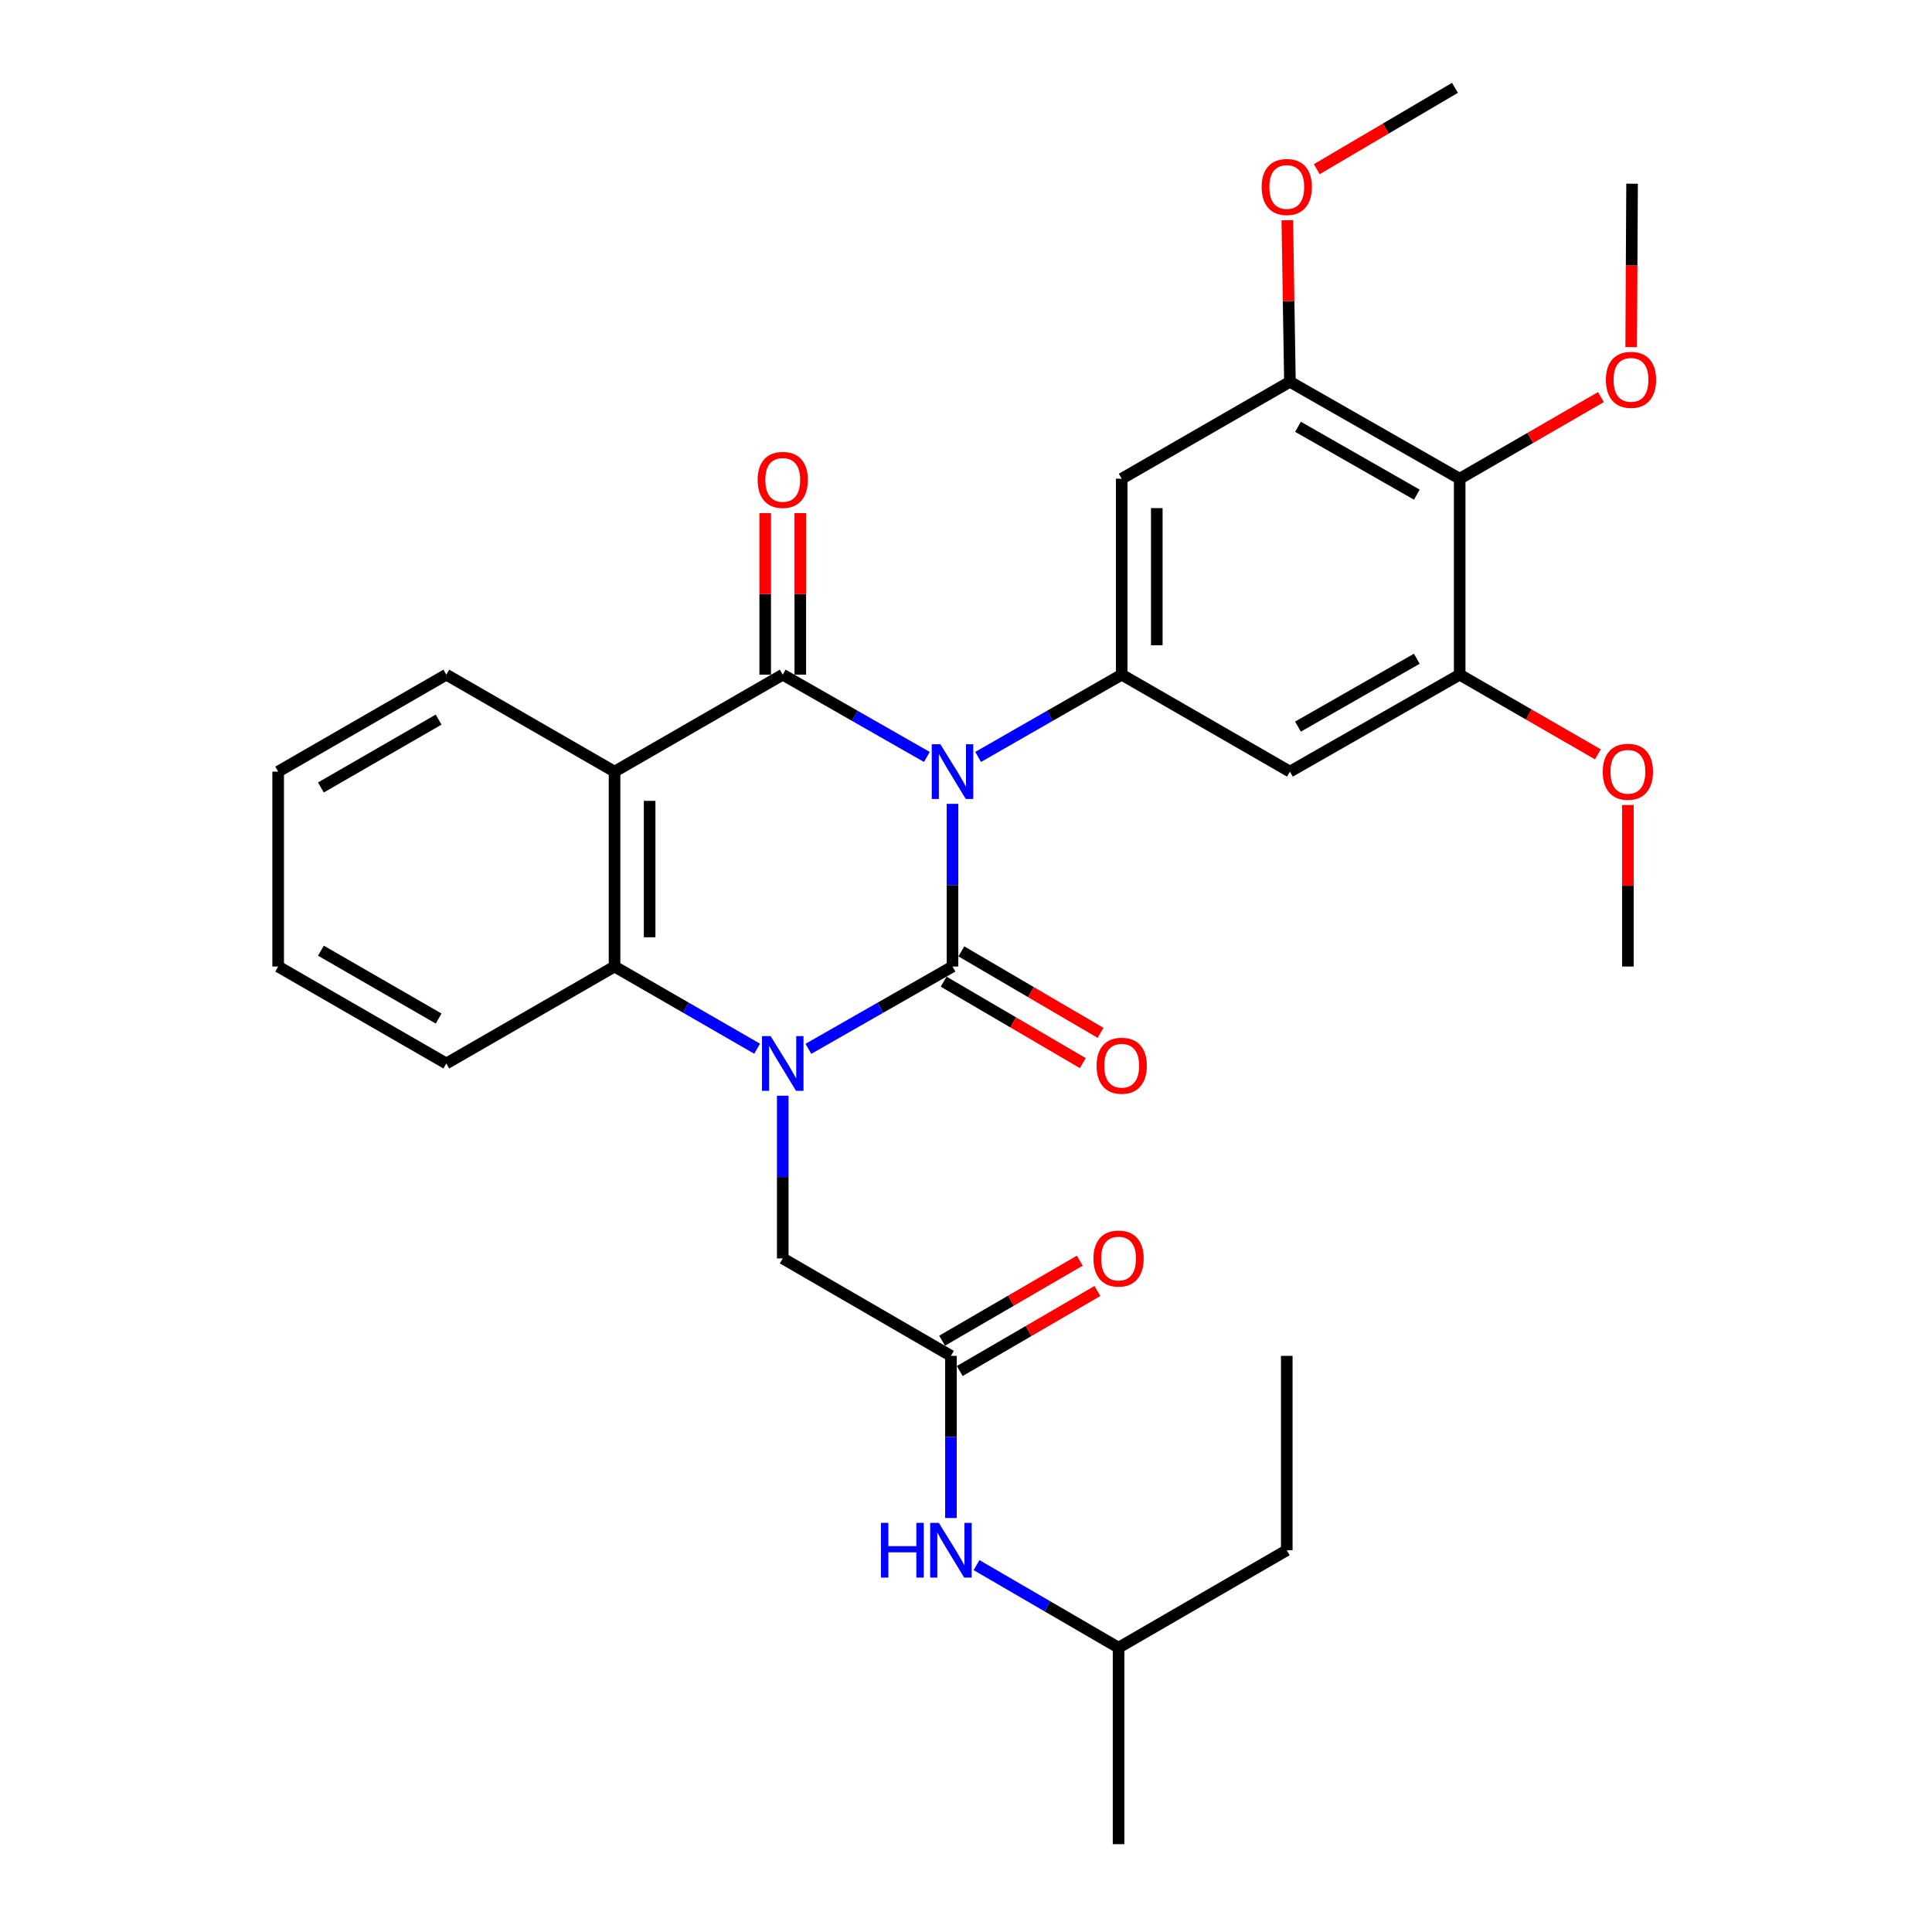 <?xml version='1.0' encoding='iso-8859-1'?>
<svg version='1.1' baseProfile='full'
              xmlns='http://www.w3.org/2000/svg'
                      xmlns:rdkit='http://www.rdkit.org/xml'
                      xmlns:xlink='http://www.w3.org/1999/xlink'
                  xml:space='preserve'
width='1000px' height='1000px' viewBox='0 0 1000 1000'>
<!-- END OF HEADER -->
<rect style='opacity:1.0;fill:#FFFFFF;stroke:none' width='1000' height='1000' x='0' y='0'> </rect>
<path class='bond-0' d='M 493.016,416.071 L 493.016,458.172' style='fill:none;fill-rule:evenodd;stroke:#0000FF;stroke-width:6px;stroke-linecap:butt;stroke-linejoin:miter;stroke-opacity:1' />
<path class='bond-0' d='M 493.016,458.172 L 493.016,500.272' style='fill:none;fill-rule:evenodd;stroke:#000000;stroke-width:6px;stroke-linecap:butt;stroke-linejoin:miter;stroke-opacity:1' />
<path class='bond-2' d='M 479.747,391.81 L 442.447,370.507' style='fill:none;fill-rule:evenodd;stroke:#0000FF;stroke-width:6px;stroke-linecap:butt;stroke-linejoin:miter;stroke-opacity:1' />
<path class='bond-2' d='M 442.447,370.507 L 405.148,349.205' style='fill:none;fill-rule:evenodd;stroke:#000000;stroke-width:6px;stroke-linecap:butt;stroke-linejoin:miter;stroke-opacity:1' />
<path class='bond-4' d='M 506.28,391.789 L 543.436,370.497' style='fill:none;fill-rule:evenodd;stroke:#0000FF;stroke-width:6px;stroke-linecap:butt;stroke-linejoin:miter;stroke-opacity:1' />
<path class='bond-4' d='M 543.436,370.497 L 580.592,349.205' style='fill:none;fill-rule:evenodd;stroke:#000000;stroke-width:6px;stroke-linecap:butt;stroke-linejoin:miter;stroke-opacity:1' />
<path class='bond-1' d='M 493.016,500.272 L 455.717,521.575' style='fill:none;fill-rule:evenodd;stroke:#000000;stroke-width:6px;stroke-linecap:butt;stroke-linejoin:miter;stroke-opacity:1' />
<path class='bond-1' d='M 455.717,521.575 L 418.418,542.878' style='fill:none;fill-rule:evenodd;stroke:#0000FF;stroke-width:6px;stroke-linecap:butt;stroke-linejoin:miter;stroke-opacity:1' />
<path class='bond-13' d='M 488.429,508.109 L 524.448,529.194' style='fill:none;fill-rule:evenodd;stroke:#000000;stroke-width:6px;stroke-linecap:butt;stroke-linejoin:miter;stroke-opacity:1' />
<path class='bond-13' d='M 524.448,529.194 L 560.468,550.278' style='fill:none;fill-rule:evenodd;stroke:#FF0000;stroke-width:6px;stroke-linecap:butt;stroke-linejoin:miter;stroke-opacity:1' />
<path class='bond-13' d='M 497.604,492.436 L 533.623,513.52' style='fill:none;fill-rule:evenodd;stroke:#000000;stroke-width:6px;stroke-linecap:butt;stroke-linejoin:miter;stroke-opacity:1' />
<path class='bond-13' d='M 533.623,513.52 L 569.642,534.605' style='fill:none;fill-rule:evenodd;stroke:#FF0000;stroke-width:6px;stroke-linecap:butt;stroke-linejoin:miter;stroke-opacity:1' />
<path class='bond-11' d='M 405.148,567.139 L 405.148,609.245' style='fill:none;fill-rule:evenodd;stroke:#0000FF;stroke-width:6px;stroke-linecap:butt;stroke-linejoin:miter;stroke-opacity:1' />
<path class='bond-11' d='M 405.148,609.245 L 405.148,651.35' style='fill:none;fill-rule:evenodd;stroke:#000000;stroke-width:6px;stroke-linecap:butt;stroke-linejoin:miter;stroke-opacity:1' />
<path class='bond-32' d='M 391.896,542.818 L 354.992,521.545' style='fill:none;fill-rule:evenodd;stroke:#0000FF;stroke-width:6px;stroke-linecap:butt;stroke-linejoin:miter;stroke-opacity:1' />
<path class='bond-32' d='M 354.992,521.545 L 318.087,500.272' style='fill:none;fill-rule:evenodd;stroke:#000000;stroke-width:6px;stroke-linecap:butt;stroke-linejoin:miter;stroke-opacity:1' />
<path class='bond-3' d='M 405.148,349.205 L 318.087,399.389' style='fill:none;fill-rule:evenodd;stroke:#000000;stroke-width:6px;stroke-linecap:butt;stroke-linejoin:miter;stroke-opacity:1' />
<path class='bond-14' d='M 414.229,349.205 L 414.229,307.399' style='fill:none;fill-rule:evenodd;stroke:#000000;stroke-width:6px;stroke-linecap:butt;stroke-linejoin:miter;stroke-opacity:1' />
<path class='bond-14' d='M 414.229,307.399 L 414.229,265.593' style='fill:none;fill-rule:evenodd;stroke:#FF0000;stroke-width:6px;stroke-linecap:butt;stroke-linejoin:miter;stroke-opacity:1' />
<path class='bond-14' d='M 396.068,349.205 L 396.068,307.399' style='fill:none;fill-rule:evenodd;stroke:#000000;stroke-width:6px;stroke-linecap:butt;stroke-linejoin:miter;stroke-opacity:1' />
<path class='bond-14' d='M 396.068,307.399 L 396.068,265.593' style='fill:none;fill-rule:evenodd;stroke:#FF0000;stroke-width:6px;stroke-linecap:butt;stroke-linejoin:miter;stroke-opacity:1' />
<path class='bond-5' d='M 318.087,399.389 L 318.087,500.272' style='fill:none;fill-rule:evenodd;stroke:#000000;stroke-width:6px;stroke-linecap:butt;stroke-linejoin:miter;stroke-opacity:1' />
<path class='bond-5' d='M 336.248,414.522 L 336.248,485.14' style='fill:none;fill-rule:evenodd;stroke:#000000;stroke-width:6px;stroke-linecap:butt;stroke-linejoin:miter;stroke-opacity:1' />
<path class='bond-18' d='M 318.087,399.389 L 231.016,349.205' style='fill:none;fill-rule:evenodd;stroke:#000000;stroke-width:6px;stroke-linecap:butt;stroke-linejoin:miter;stroke-opacity:1' />
<path class='bond-7' d='M 580.592,349.205 L 667.663,399.389' style='fill:none;fill-rule:evenodd;stroke:#000000;stroke-width:6px;stroke-linecap:butt;stroke-linejoin:miter;stroke-opacity:1' />
<path class='bond-8' d='M 580.592,349.205 L 580.592,247.786' style='fill:none;fill-rule:evenodd;stroke:#000000;stroke-width:6px;stroke-linecap:butt;stroke-linejoin:miter;stroke-opacity:1' />
<path class='bond-8' d='M 598.753,333.992 L 598.753,262.999' style='fill:none;fill-rule:evenodd;stroke:#000000;stroke-width:6px;stroke-linecap:butt;stroke-linejoin:miter;stroke-opacity:1' />
<path class='bond-21' d='M 318.087,500.272 L 231.016,550.457' style='fill:none;fill-rule:evenodd;stroke:#000000;stroke-width:6px;stroke-linecap:butt;stroke-linejoin:miter;stroke-opacity:1' />
<path class='bond-6' d='M 755.531,247.786 L 667.663,197.602' style='fill:none;fill-rule:evenodd;stroke:#000000;stroke-width:6px;stroke-linecap:butt;stroke-linejoin:miter;stroke-opacity:1' />
<path class='bond-6' d='M 733.344,256.029 L 671.837,220.9' style='fill:none;fill-rule:evenodd;stroke:#000000;stroke-width:6px;stroke-linecap:butt;stroke-linejoin:miter;stroke-opacity:1' />
<path class='bond-17' d='M 755.531,247.786 L 792.089,226.652' style='fill:none;fill-rule:evenodd;stroke:#000000;stroke-width:6px;stroke-linecap:butt;stroke-linejoin:miter;stroke-opacity:1' />
<path class='bond-17' d='M 792.089,226.652 L 828.646,205.518' style='fill:none;fill-rule:evenodd;stroke:#FF0000;stroke-width:6px;stroke-linecap:butt;stroke-linejoin:miter;stroke-opacity:1' />
<path class='bond-31' d='M 755.531,247.786 L 755.531,349.205' style='fill:none;fill-rule:evenodd;stroke:#000000;stroke-width:6px;stroke-linecap:butt;stroke-linejoin:miter;stroke-opacity:1' />
<path class='bond-10' d='M 667.663,399.389 L 755.531,349.205' style='fill:none;fill-rule:evenodd;stroke:#000000;stroke-width:6px;stroke-linecap:butt;stroke-linejoin:miter;stroke-opacity:1' />
<path class='bond-10' d='M 671.837,376.091 L 733.344,340.962' style='fill:none;fill-rule:evenodd;stroke:#000000;stroke-width:6px;stroke-linecap:butt;stroke-linejoin:miter;stroke-opacity:1' />
<path class='bond-9' d='M 580.592,247.786 L 667.663,197.602' style='fill:none;fill-rule:evenodd;stroke:#000000;stroke-width:6px;stroke-linecap:butt;stroke-linejoin:miter;stroke-opacity:1' />
<path class='bond-19' d='M 667.663,197.602 L 666.986,155.797' style='fill:none;fill-rule:evenodd;stroke:#000000;stroke-width:6px;stroke-linecap:butt;stroke-linejoin:miter;stroke-opacity:1' />
<path class='bond-19' d='M 666.986,155.797 L 666.309,113.991' style='fill:none;fill-rule:evenodd;stroke:#FF0000;stroke-width:6px;stroke-linecap:butt;stroke-linejoin:miter;stroke-opacity:1' />
<path class='bond-20' d='M 755.531,349.205 L 791.306,369.826' style='fill:none;fill-rule:evenodd;stroke:#000000;stroke-width:6px;stroke-linecap:butt;stroke-linejoin:miter;stroke-opacity:1' />
<path class='bond-20' d='M 791.306,369.826 L 827.08,390.447' style='fill:none;fill-rule:evenodd;stroke:#FF0000;stroke-width:6px;stroke-linecap:butt;stroke-linejoin:miter;stroke-opacity:1' />
<path class='bond-12' d='M 405.148,651.35 L 492.199,701.797' style='fill:none;fill-rule:evenodd;stroke:#000000;stroke-width:6px;stroke-linecap:butt;stroke-linejoin:miter;stroke-opacity:1' />
<path class='bond-15' d='M 492.199,701.797 L 492.199,743.76' style='fill:none;fill-rule:evenodd;stroke:#000000;stroke-width:6px;stroke-linecap:butt;stroke-linejoin:miter;stroke-opacity:1' />
<path class='bond-15' d='M 492.199,743.76 L 492.199,785.723' style='fill:none;fill-rule:evenodd;stroke:#0000FF;stroke-width:6px;stroke-linecap:butt;stroke-linejoin:miter;stroke-opacity:1' />
<path class='bond-16' d='M 496.763,709.647 L 532.393,688.932' style='fill:none;fill-rule:evenodd;stroke:#000000;stroke-width:6px;stroke-linecap:butt;stroke-linejoin:miter;stroke-opacity:1' />
<path class='bond-16' d='M 532.393,688.932 L 568.022,668.217' style='fill:none;fill-rule:evenodd;stroke:#FF0000;stroke-width:6px;stroke-linecap:butt;stroke-linejoin:miter;stroke-opacity:1' />
<path class='bond-16' d='M 487.635,693.947 L 523.265,673.232' style='fill:none;fill-rule:evenodd;stroke:#000000;stroke-width:6px;stroke-linecap:butt;stroke-linejoin:miter;stroke-opacity:1' />
<path class='bond-16' d='M 523.265,673.232 L 558.894,652.517' style='fill:none;fill-rule:evenodd;stroke:#FF0000;stroke-width:6px;stroke-linecap:butt;stroke-linejoin:miter;stroke-opacity:1' />
<path class='bond-22' d='M 505.448,810.099 L 542.208,831.467' style='fill:none;fill-rule:evenodd;stroke:#0000FF;stroke-width:6px;stroke-linecap:butt;stroke-linejoin:miter;stroke-opacity:1' />
<path class='bond-22' d='M 542.208,831.467 L 578.968,852.835' style='fill:none;fill-rule:evenodd;stroke:#000000;stroke-width:6px;stroke-linecap:butt;stroke-linejoin:miter;stroke-opacity:1' />
<path class='bond-23' d='M 844.299,179.666 L 844.53,137.375' style='fill:none;fill-rule:evenodd;stroke:#FF0000;stroke-width:6px;stroke-linecap:butt;stroke-linejoin:miter;stroke-opacity:1' />
<path class='bond-23' d='M 844.53,137.375 L 844.761,95.084' style='fill:none;fill-rule:evenodd;stroke:#000000;stroke-width:6px;stroke-linecap:butt;stroke-linejoin:miter;stroke-opacity:1' />
<path class='bond-27' d='M 231.016,349.205 L 143.975,399.389' style='fill:none;fill-rule:evenodd;stroke:#000000;stroke-width:6px;stroke-linecap:butt;stroke-linejoin:miter;stroke-opacity:1' />
<path class='bond-27' d='M 227.031,372.465 L 166.103,407.594' style='fill:none;fill-rule:evenodd;stroke:#000000;stroke-width:6px;stroke-linecap:butt;stroke-linejoin:miter;stroke-opacity:1' />
<path class='bond-24' d='M 681.554,87.568 L 717.322,66.511' style='fill:none;fill-rule:evenodd;stroke:#FF0000;stroke-width:6px;stroke-linecap:butt;stroke-linejoin:miter;stroke-opacity:1' />
<path class='bond-24' d='M 717.322,66.511 L 753.09,45.455' style='fill:none;fill-rule:evenodd;stroke:#000000;stroke-width:6px;stroke-linecap:butt;stroke-linejoin:miter;stroke-opacity:1' />
<path class='bond-25' d='M 842.592,416.671 L 842.592,458.472' style='fill:none;fill-rule:evenodd;stroke:#FF0000;stroke-width:6px;stroke-linecap:butt;stroke-linejoin:miter;stroke-opacity:1' />
<path class='bond-25' d='M 842.592,458.472 L 842.592,500.272' style='fill:none;fill-rule:evenodd;stroke:#000000;stroke-width:6px;stroke-linecap:butt;stroke-linejoin:miter;stroke-opacity:1' />
<path class='bond-33' d='M 231.016,550.457 L 143.975,500.272' style='fill:none;fill-rule:evenodd;stroke:#000000;stroke-width:6px;stroke-linecap:butt;stroke-linejoin:miter;stroke-opacity:1' />
<path class='bond-33' d='M 227.031,527.196 L 166.103,492.067' style='fill:none;fill-rule:evenodd;stroke:#000000;stroke-width:6px;stroke-linecap:butt;stroke-linejoin:miter;stroke-opacity:1' />
<path class='bond-26' d='M 578.968,852.835 L 666.029,802.398' style='fill:none;fill-rule:evenodd;stroke:#000000;stroke-width:6px;stroke-linecap:butt;stroke-linejoin:miter;stroke-opacity:1' />
<path class='bond-28' d='M 578.968,852.835 L 578.968,954.545' style='fill:none;fill-rule:evenodd;stroke:#000000;stroke-width:6px;stroke-linecap:butt;stroke-linejoin:miter;stroke-opacity:1' />
<path class='bond-30' d='M 666.029,802.398 L 666.029,701.797' style='fill:none;fill-rule:evenodd;stroke:#000000;stroke-width:6px;stroke-linecap:butt;stroke-linejoin:miter;stroke-opacity:1' />
<path class='bond-29' d='M 143.975,399.389 L 143.975,500.272' style='fill:none;fill-rule:evenodd;stroke:#000000;stroke-width:6px;stroke-linecap:butt;stroke-linejoin:miter;stroke-opacity:1' />
<path  class='atom-0' d='M 486.756 385.229
L 496.036 400.229
Q 496.956 401.709, 498.436 404.389
Q 499.916 407.069, 499.996 407.229
L 499.996 385.229
L 503.756 385.229
L 503.756 413.549
L 499.876 413.549
L 489.916 397.149
Q 488.756 395.229, 487.516 393.029
Q 486.316 390.829, 485.956 390.149
L 485.956 413.549
L 482.276 413.549
L 482.276 385.229
L 486.756 385.229
' fill='#0000FF'/>
<path  class='atom-2' d='M 398.888 536.297
L 408.168 551.297
Q 409.088 552.777, 410.568 555.457
Q 412.048 558.137, 412.128 558.297
L 412.128 536.297
L 415.888 536.297
L 415.888 564.617
L 412.008 564.617
L 402.048 548.217
Q 400.888 546.297, 399.648 544.097
Q 398.448 541.897, 398.088 541.217
L 398.088 564.617
L 394.408 564.617
L 394.408 536.297
L 398.888 536.297
' fill='#0000FF'/>
<path  class='atom-14' d='M 567.592 551.616
Q 567.592 544.816, 570.952 541.016
Q 574.312 537.216, 580.592 537.216
Q 586.872 537.216, 590.232 541.016
Q 593.592 544.816, 593.592 551.616
Q 593.592 558.496, 590.192 562.416
Q 586.792 566.296, 580.592 566.296
Q 574.352 566.296, 570.952 562.416
Q 567.592 558.536, 567.592 551.616
M 580.592 563.096
Q 584.912 563.096, 587.232 560.216
Q 589.592 557.296, 589.592 551.616
Q 589.592 546.056, 587.232 543.256
Q 584.912 540.416, 580.592 540.416
Q 576.272 540.416, 573.912 543.216
Q 571.592 546.016, 571.592 551.616
Q 571.592 557.336, 573.912 560.216
Q 576.272 563.096, 580.592 563.096
' fill='#FF0000'/>
<path  class='atom-15' d='M 392.148 248.391
Q 392.148 241.591, 395.508 237.791
Q 398.868 233.991, 405.148 233.991
Q 411.428 233.991, 414.788 237.791
Q 418.148 241.591, 418.148 248.391
Q 418.148 255.271, 414.748 259.191
Q 411.348 263.071, 405.148 263.071
Q 398.908 263.071, 395.508 259.191
Q 392.148 255.311, 392.148 248.391
M 405.148 259.871
Q 409.468 259.871, 411.788 256.991
Q 414.148 254.071, 414.148 248.391
Q 414.148 242.831, 411.788 240.031
Q 409.468 237.191, 405.148 237.191
Q 400.828 237.191, 398.468 239.991
Q 396.148 242.791, 396.148 248.391
Q 396.148 254.111, 398.468 256.991
Q 400.828 259.871, 405.148 259.871
' fill='#FF0000'/>
<path  class='atom-16' d='M 455.979 788.238
L 459.819 788.238
L 459.819 800.278
L 474.299 800.278
L 474.299 788.238
L 478.139 788.238
L 478.139 816.558
L 474.299 816.558
L 474.299 803.478
L 459.819 803.478
L 459.819 816.558
L 455.979 816.558
L 455.979 788.238
' fill='#0000FF'/>
<path  class='atom-16' d='M 485.939 788.238
L 495.219 803.238
Q 496.139 804.718, 497.619 807.398
Q 499.099 810.078, 499.179 810.238
L 499.179 788.238
L 502.939 788.238
L 502.939 816.558
L 499.059 816.558
L 489.099 800.158
Q 487.939 798.238, 486.699 796.038
Q 485.499 793.838, 485.139 793.158
L 485.139 816.558
L 481.459 816.558
L 481.459 788.238
L 485.939 788.238
' fill='#0000FF'/>
<path  class='atom-17' d='M 565.968 651.43
Q 565.968 644.63, 569.328 640.83
Q 572.688 637.03, 578.968 637.03
Q 585.248 637.03, 588.608 640.83
Q 591.968 644.63, 591.968 651.43
Q 591.968 658.31, 588.568 662.23
Q 585.168 666.11, 578.968 666.11
Q 572.728 666.11, 569.328 662.23
Q 565.968 658.35, 565.968 651.43
M 578.968 662.91
Q 583.288 662.91, 585.608 660.03
Q 587.968 657.11, 587.968 651.43
Q 587.968 645.87, 585.608 643.07
Q 583.288 640.23, 578.968 640.23
Q 574.648 640.23, 572.288 643.03
Q 569.968 645.83, 569.968 651.43
Q 569.968 657.15, 572.288 660.03
Q 574.648 662.91, 578.968 662.91
' fill='#FF0000'/>
<path  class='atom-18' d='M 831.207 196.602
Q 831.207 189.802, 834.567 186.002
Q 837.927 182.202, 844.207 182.202
Q 850.487 182.202, 853.847 186.002
Q 857.207 189.802, 857.207 196.602
Q 857.207 203.482, 853.807 207.402
Q 850.407 211.282, 844.207 211.282
Q 837.967 211.282, 834.567 207.402
Q 831.207 203.522, 831.207 196.602
M 844.207 208.082
Q 848.527 208.082, 850.847 205.202
Q 853.207 202.282, 853.207 196.602
Q 853.207 191.042, 850.847 188.242
Q 848.527 185.402, 844.207 185.402
Q 839.887 185.402, 837.527 188.202
Q 835.207 191.002, 835.207 196.602
Q 835.207 202.322, 837.527 205.202
Q 839.887 208.082, 844.207 208.082
' fill='#FF0000'/>
<path  class='atom-20' d='M 653.029 96.788
Q 653.029 89.989, 656.389 86.189
Q 659.749 82.388, 666.029 82.388
Q 672.309 82.388, 675.669 86.189
Q 679.029 89.989, 679.029 96.788
Q 679.029 103.668, 675.629 107.588
Q 672.229 111.468, 666.029 111.468
Q 659.789 111.468, 656.389 107.588
Q 653.029 103.708, 653.029 96.788
M 666.029 108.268
Q 670.349 108.268, 672.669 105.388
Q 675.029 102.468, 675.029 96.788
Q 675.029 91.228, 672.669 88.428
Q 670.349 85.588, 666.029 85.588
Q 661.709 85.588, 659.349 88.388
Q 657.029 91.189, 657.029 96.788
Q 657.029 102.508, 659.349 105.388
Q 661.709 108.268, 666.029 108.268
' fill='#FF0000'/>
<path  class='atom-21' d='M 829.592 399.469
Q 829.592 392.669, 832.952 388.869
Q 836.312 385.069, 842.592 385.069
Q 848.872 385.069, 852.232 388.869
Q 855.592 392.669, 855.592 399.469
Q 855.592 406.349, 852.192 410.269
Q 848.792 414.149, 842.592 414.149
Q 836.352 414.149, 832.952 410.269
Q 829.592 406.389, 829.592 399.469
M 842.592 410.949
Q 846.912 410.949, 849.232 408.069
Q 851.592 405.149, 851.592 399.469
Q 851.592 393.909, 849.232 391.109
Q 846.912 388.269, 842.592 388.269
Q 838.272 388.269, 835.912 391.069
Q 833.592 393.869, 833.592 399.469
Q 833.592 405.189, 835.912 408.069
Q 838.272 410.949, 842.592 410.949
' fill='#FF0000'/>
</svg>
